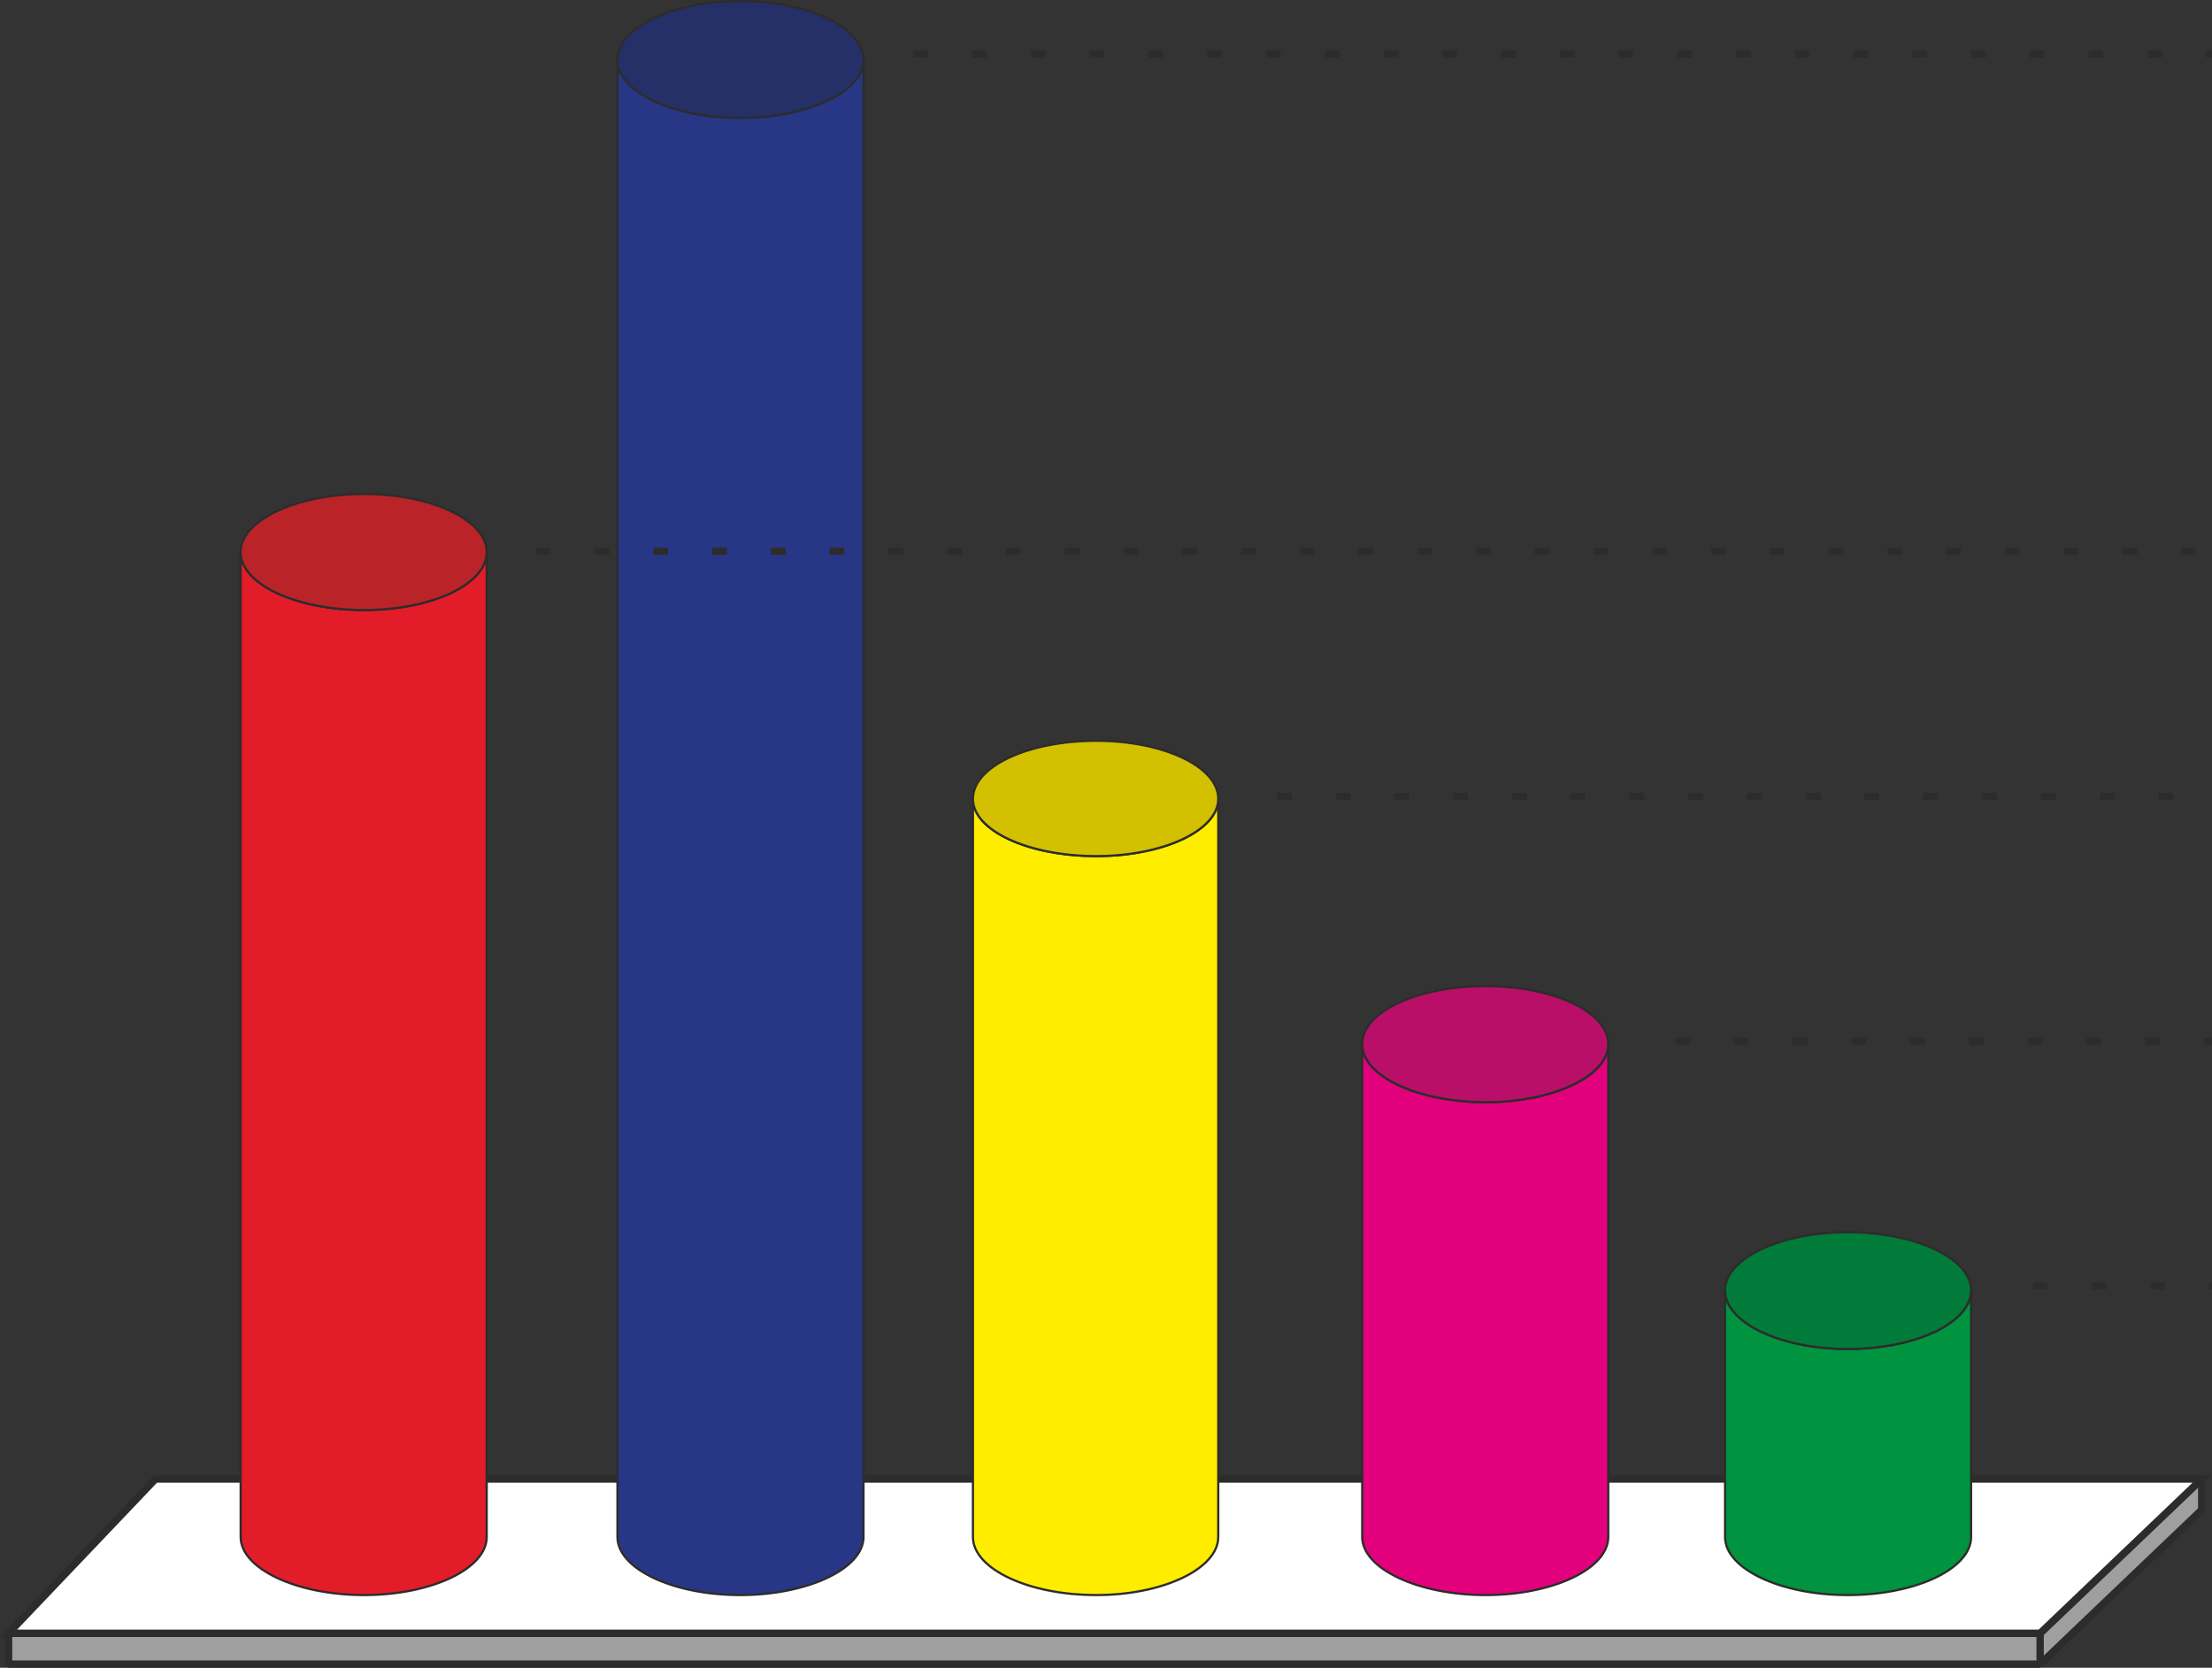 <svg xmlns="http://www.w3.org/2000/svg" width="289.12" height="217.968" viewBox="0 0 216.84 163.476"><rect x="0" y="0" width="216.84" height="163.476" fill="#333333" stroke="none"/><path d="M313.982 417.417h91.656m-127.296-72.792h127.296m-52.632 96.768h52.632m-17.568 23.976h17.568" style="fill:#2d2c2b;stroke:#2d2c2b;stroke-width:.72;stroke-miterlimit:10.433;stroke-dasharray:1.44,4.32" transform="translate(-188.798 -339.333)"/><path d="m404.63 484.305-15.84 15.12v3.024l15.84-15.12zm-15.84 15.12H189.638v3.024H388.79z" style="fill:#9e9fa1;stroke:#2d2c2b;stroke-width:.72;stroke-linejoin:bevel;stroke-miterlimit:10.433" transform="translate(-188.798 -339.333)"/><path d="M204.038 484.305H404.63l-15.84 15.12H189.638z" style="fill:#fff;stroke:#2d2c2b;stroke-width:.72;stroke-miterlimit:10.433" transform="translate(-188.798 -339.333)"/><path d="M236.51 393.44c0 3.169-5.4 5.689-12.024 5.689-6.624 0-12.096-2.52-12.096-5.688v96.552c0 3.096 5.472 5.688 12.096 5.688s12.024-2.592 12.024-5.688z" style="fill:#e31c2a;stroke:#2d2c2b;stroke-width:.216;stroke-linejoin:bevel;stroke-miterlimit:10.433" transform="translate(-188.798 -339.333)"/><path d="M224.486 387.753c6.624 0 12.024 2.592 12.024 5.688 0 3.168-5.4 5.688-12.024 5.688-6.624 0-12.096-2.52-12.096-5.688 0-3.096 5.472-5.688 12.096-5.688z" style="fill:#ba2429;stroke:#2d2c2b;stroke-width:.216;stroke-miterlimit:10.433" transform="translate(-188.798 -339.333)"/><path d="M273.446 345.2c0 3.097-5.472 5.689-12.096 5.689s-12.024-2.592-12.024-5.688v144.792c0 3.096 5.4 5.688 12.024 5.688 6.624 0 12.096-2.592 12.096-5.688z" style="fill:#273786;stroke:#2d2c2b;stroke-width:.216;stroke-linejoin:bevel;stroke-miterlimit:10.433" transform="translate(-188.798 -339.333)"/><path d="M261.35 339.44c6.696 0 12.096 2.593 12.096 5.76 0 3.097-5.4 5.689-12.096 5.689-6.624 0-12.024-2.592-12.024-5.688 0-3.168 5.4-5.76 12.024-5.76z" style="fill:#253068;stroke:#2d2c2b;stroke-width:.216;stroke-miterlimit:10.433" transform="translate(-188.798 -339.333)"/><path d="M308.222 417.633c0 3.096-5.4 5.616-11.952 5.616-6.696 0-12.096-2.52-12.096-5.616v72.36c0 3.096 5.4 5.688 12.096 5.688 6.552 0 11.952-2.592 11.952-5.688z" style="fill:#ffed00;stroke:#2d2c2b;stroke-width:.216;stroke-linejoin:bevel;stroke-miterlimit:10.433" transform="translate(-188.798 -339.333)"/><path d="M296.27 411.945c6.552 0 11.952 2.52 11.952 5.688 0 3.096-5.4 5.616-11.952 5.616-6.696 0-12.096-2.52-12.096-5.616 0-3.168 5.4-5.688 12.096-5.688z" style="fill:#d3c000;stroke:#2d2c2b;stroke-width:.216;stroke-miterlimit:10.433" transform="translate(-188.798 -339.333)"/><path d="M346.454 441.68c0 3.169-5.4 5.689-12.024 5.689-6.624 0-12.096-2.52-12.096-5.688v48.312c0 3.096 5.472 5.688 12.096 5.688s12.024-2.592 12.024-5.688z" style="fill:#e3007d;stroke:#2d2c2b;stroke-width:.216;stroke-linejoin:bevel;stroke-miterlimit:10.433" transform="translate(-188.798 -339.333)"/><path d="M334.43 435.993c6.624 0 12.024 2.52 12.024 5.688 0 3.096-5.4 5.688-12.024 5.688-6.696 0-12.096-2.592-12.096-5.688 0-3.168 5.4-5.688 12.096-5.688z" style="fill:#ba0f69;stroke:#2d2c2b;stroke-width:.216;stroke-miterlimit:10.433" transform="translate(-188.798 -339.333)"/><path d="M382.022 465.8c0 3.169-5.4 5.76-12.096 5.76-6.624 0-12.024-2.591-12.024-5.76v24.193c0 3.096 5.4 5.688 12.024 5.688 6.696 0 12.096-2.592 12.096-5.688z" style="fill:#009340;stroke:#2d2c2b;stroke-width:.216;stroke-linejoin:bevel;stroke-miterlimit:10.433" transform="translate(-188.798 -339.333)"/><path d="M369.926 460.113c6.696 0 12.096 2.592 12.096 5.688 0 3.168-5.4 5.76-12.096 5.76-6.624 0-12.024-2.592-12.024-5.76 0-3.096 5.4-5.688 12.024-5.688z" style="fill:#007b3a;stroke:#2d2c2b;stroke-width:.216;stroke-miterlimit:10.433" transform="translate(-188.798 -339.333)"/><path d="M241.334 393.369h164.304" style="fill:#2d2c2b;stroke:#2d2c2b;stroke-width:.72;stroke-miterlimit:10.433;stroke-dasharray:1.44,4.32" transform="translate(-188.798 -339.333)"/></svg>
